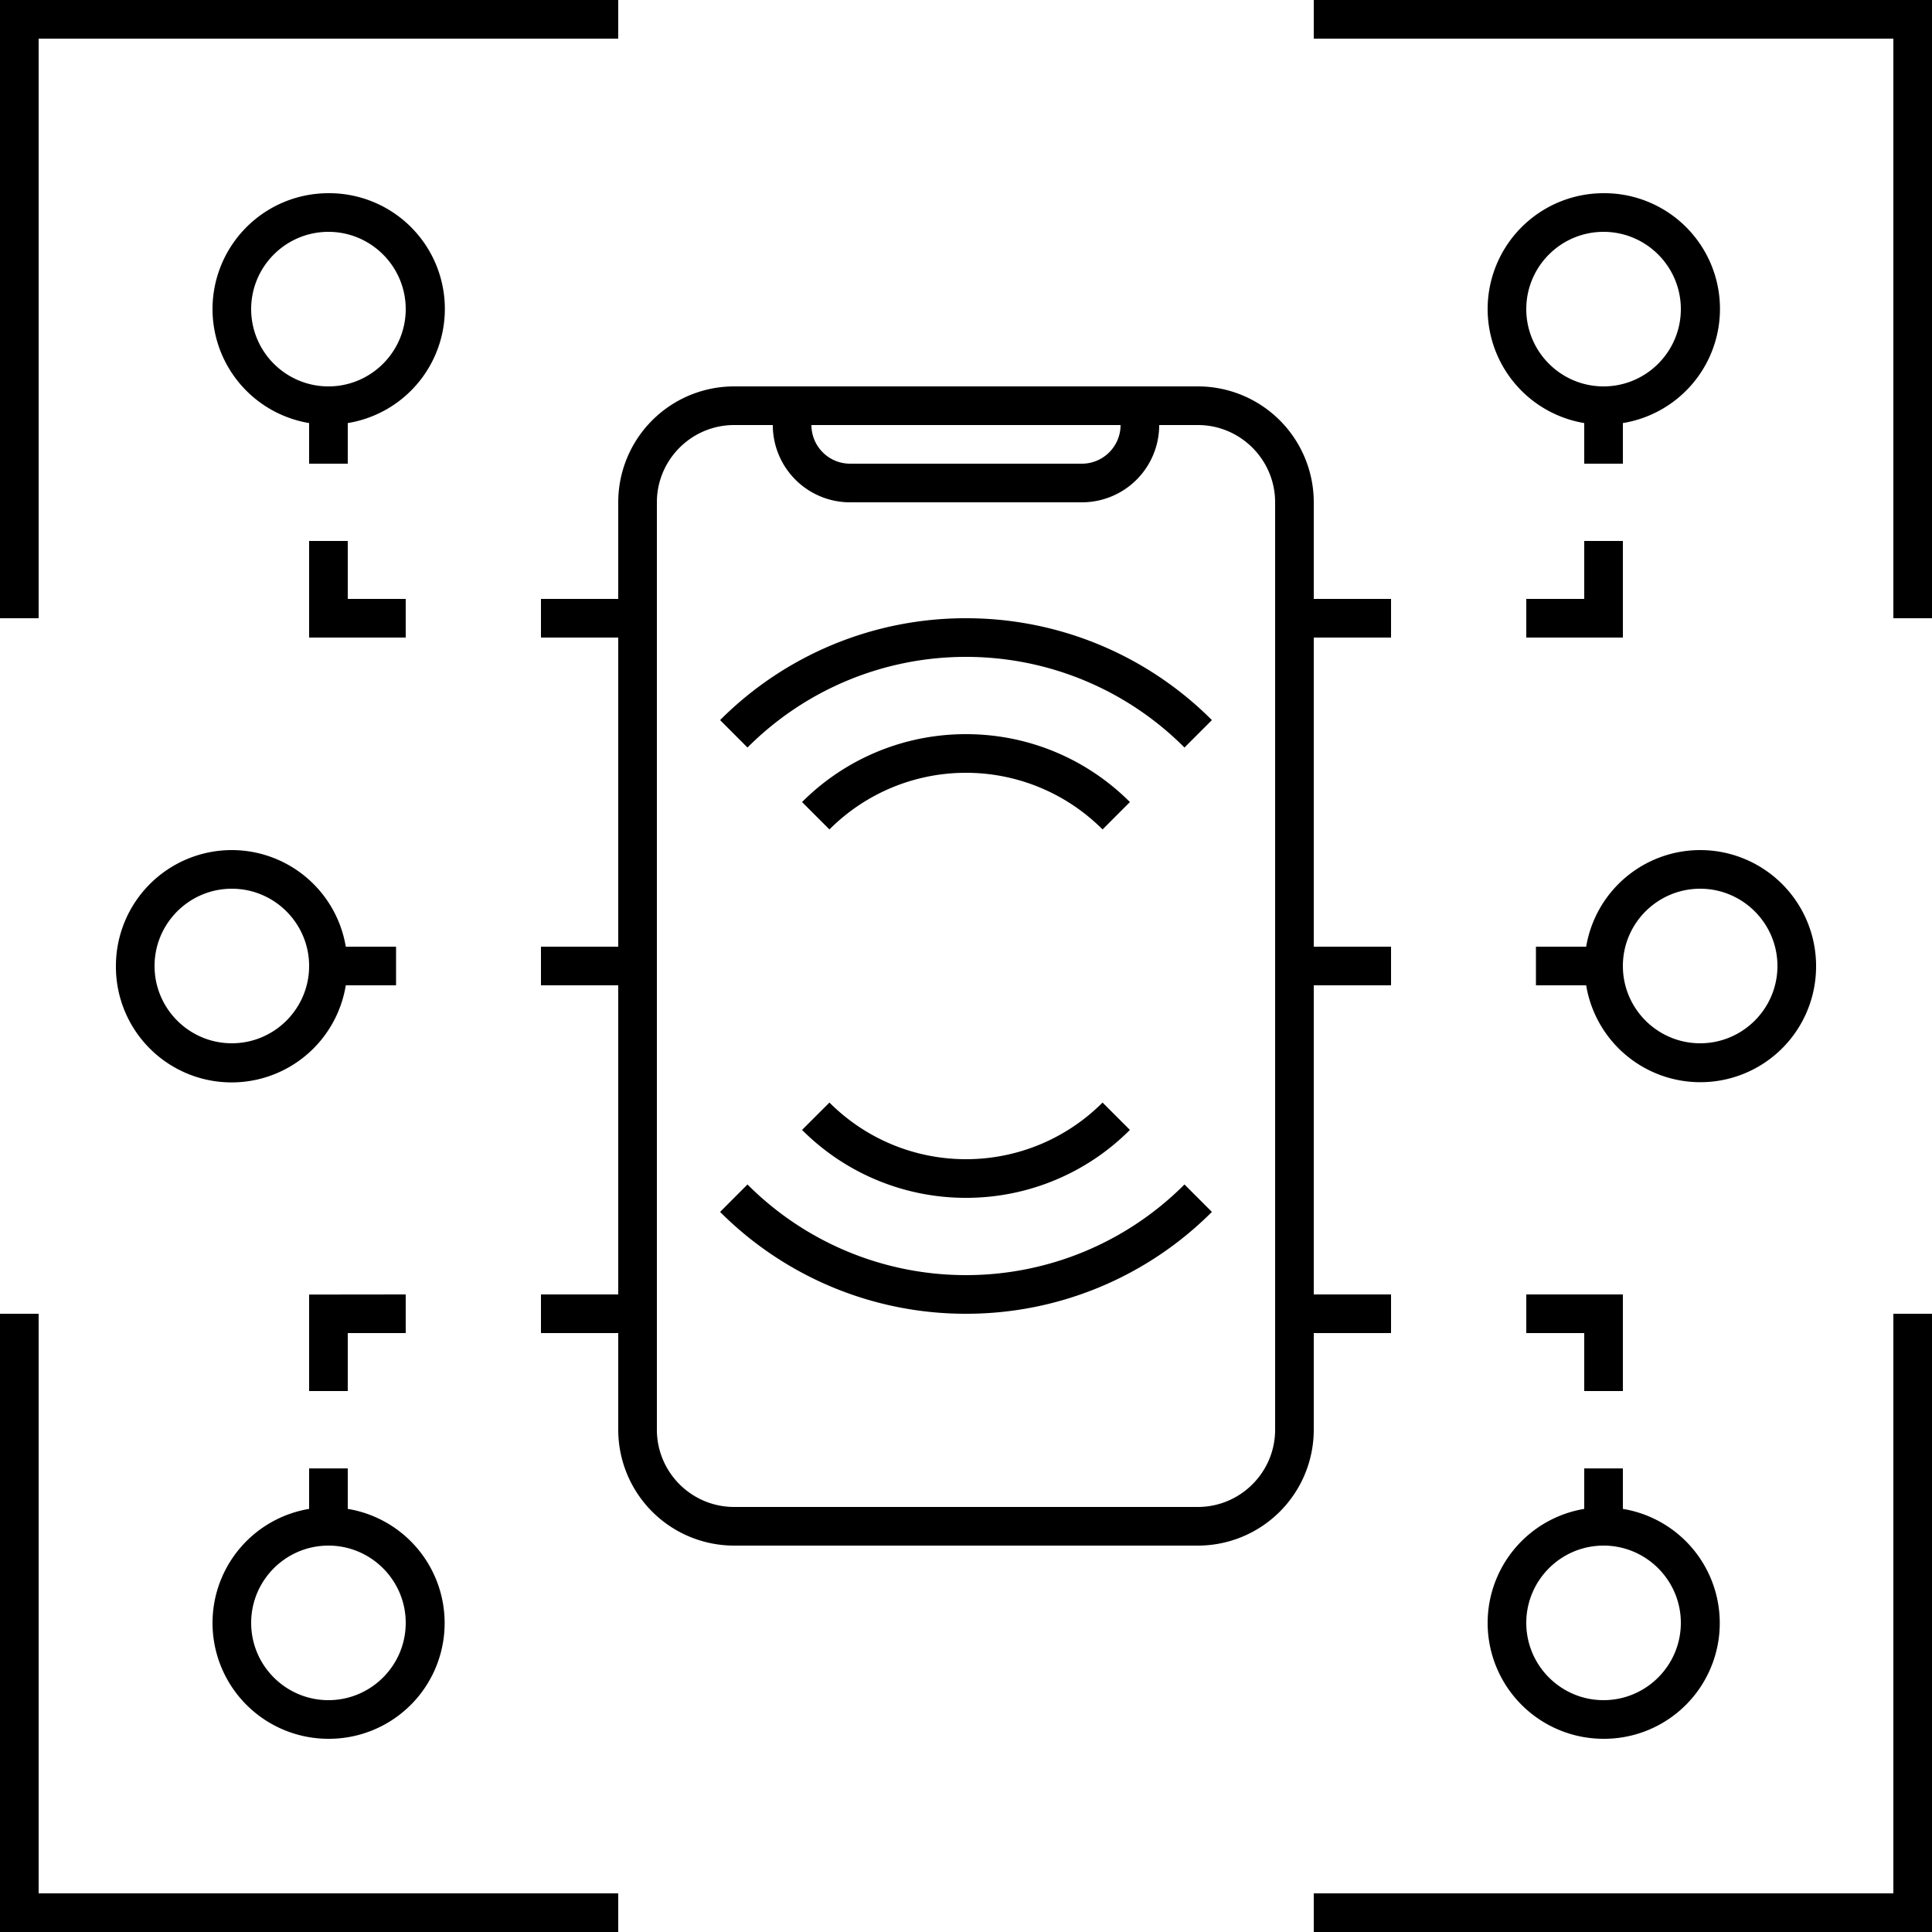 <?xml version="1.0" encoding="UTF-8"?> <svg xmlns="http://www.w3.org/2000/svg" width="50" height="50"><path d="M34 34.5h2v-1h-2v-8h2v-1h-2v-8h2v-1h-2V13a3 3 0 0 0-3-3H19a3 3 0 0 0-3 3v2.5h-2v1h2v8h-2v1h2v8h-2v1h2V37a3 3 0 0 0 3 3h12a3 3 0 0 0 3-3v-2.5ZM33 37c0 1.103-.898 2-2 2H19c-1.103 0-2-.897-2-2V13c0-1.103.897-2 2-2h1a2 2 0 0 0 2 2h6a2 2 0 0 0 2-2h1c1.102 0 2 .897 2 2v24Zm-4-26c0 .551-.449 1-1 1h-6c-.552 0-1-.449-1-1h8ZM50 0v16h-1V1H34V0h16ZM1 16H0V0h16v1H1v15Zm0 33h15v1H0V34h1v15Zm48-15h1v16H34v-1h15V34ZM28.534 21.466A4.988 4.988 0 0 0 25 20a4.985 4.985 0 0 0-3.534 1.466l-.709-.709A5.981 5.981 0 0 1 25 19c1.657 0 3.157.671 4.242 1.757l-.708.709ZM25 16a8.972 8.972 0 0 1 6.364 2.636l-.71.71A7.975 7.975 0 0 0 25 17a7.976 7.976 0 0 0-5.655 2.346l-.709-.71A8.968 8.968 0 0 1 25 16M41.5 5a3 3 0 0 0-3 3 2.994 2.994 0 0 0 2.5 2.949V12h1v-1.051A2.994 2.994 0 0 0 41.5 5m0 5c-1.103 0-2-.897-2-2s.897-2 2-2c1.102 0 2 .897 2 2s-.898 2-2 2m.5 6.5h-2.5v-1H41V14h1v2.5ZM9 14v1.5h1.5v1H8V14h1Zm-.5-9a3 3 0 0 0-3 3A2.994 2.994 0 0 0 8 10.949V12h1v-1.051A2.994 2.994 0 0 0 8.5 5m0 5c-1.103 0-2-.897-2-2s.897-2 2-2c1.102 0 2 .897 2 2s-.898 2-2 2M8 33.503l2.5-.003v1H9V36H8v-2.497ZM8.5 45a2.995 2.995 0 0 0 .5-5.95v-1.047H8v1.047A2.994 2.994 0 0 0 5.5 42a3 3 0 0 0 3 3m0-5c1.102 0 2 .897 2 2s-.898 2-2 2c-1.103 0-2-.897-2-2s.897-2 2-2M41 36v-1.5h-1.5v-1H42V36h-1Zm.5 9a2.995 2.995 0 0 0 .5-5.95v-1.047h-1v1.047A2.994 2.994 0 0 0 38.5 42a3 3 0 0 0 3 3m0-5c1.102 0 2 .897 2 2s-.898 2-2 2c-1.103 0-2-.897-2-2s.897-2 2-2M47 25a3 3 0 0 0-3-3 2.994 2.994 0 0 0-2.95 2.5h-1.3v1h1.3A2.995 2.995 0 0 0 47 25m-3-2c1.102 0 2 .897 2 2s-.898 2-2 2c-1.103 0-2-.897-2-2s.897-2 2-2M3 25a2.994 2.994 0 0 0 5.949.5h1.301v-1H8.949A2.994 2.994 0 0 0 6 22a3 3 0 0 0-3 3m3 2c-1.103 0-2-.897-2-2s.897-2 2-2c1.102 0 2 .897 2 2s-.898 2-2 2m14.757 2.242.709-.708A4.985 4.985 0 0 0 25 30a4.988 4.988 0 0 0 3.534-1.466l.708.708A5.98 5.98 0 0 1 25 31a5.982 5.982 0 0 1-4.243-1.758m9.897 1.412.71.71A8.976 8.976 0 0 1 25 34a8.972 8.972 0 0 1-6.364-2.636l.709-.71A7.976 7.976 0 0 0 25 33a7.975 7.975 0 0 0 5.654-2.346" fill-rule="evenodd" data-name="Path 85"></path></svg> 